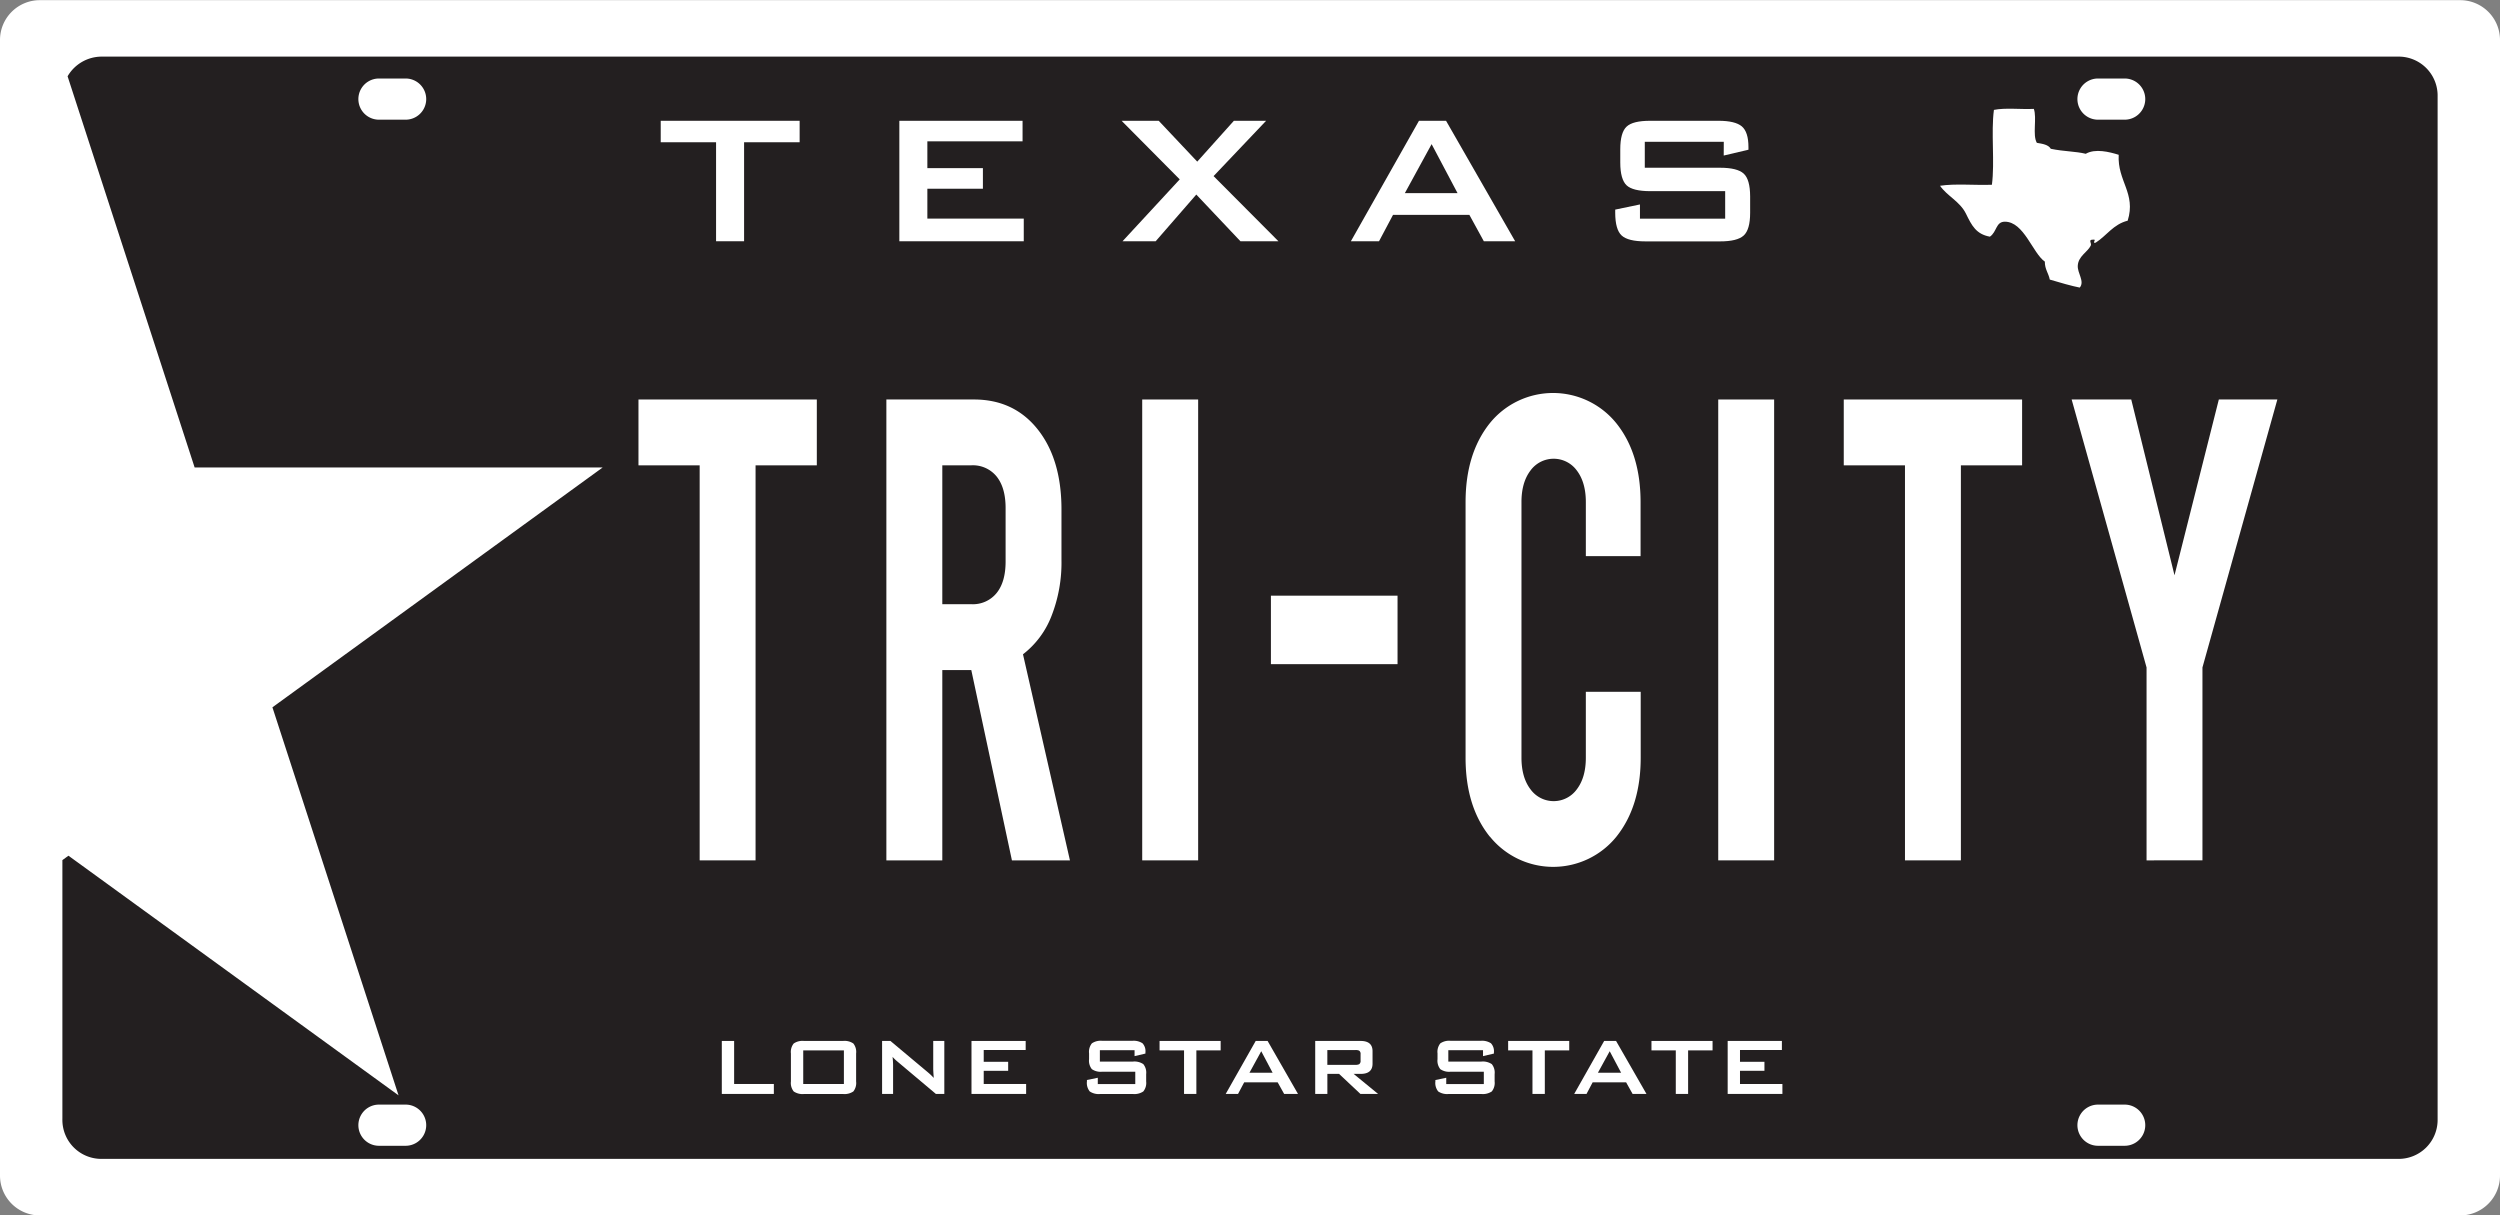 <svg id="af1b07fc-4ac3-4f11-9017-328412453198" data-name="Layer 1" xmlns="http://www.w3.org/2000/svg" viewBox="0 0 770.98 374.83"><rect x="0" y="0" width="770.98" height="374.83" fill="#808080" stroke="none"/><path d="M798.38,501.93a12.29,12.29,0,0,1-12.19,12.39H39.59A12.29,12.29,0,0,1,27.4,501.93v-350a12.29,12.29,0,0,1,12.19-12.39h746.6a12.29,12.29,0,0,1,12.19,12.39Z" transform="translate(-27.4 -139.49)" style="fill:#fff"/><path d="M767,157.45H58.79a11.68,11.68,0,0,0-10,5.63l39,120.08h127L112,357.81,151.26,478.6,48.51,404l-1.37,1v80a11.51,11.51,0,0,0,11.65,11.38H767A11.51,11.51,0,0,0,778.64,485V168.82A11.51,11.51,0,0,0,767,157.45ZM152.49,176.9h-8.22a6.85,6.85,0,0,1,0-13.7h8.22a6.85,6.85,0,0,1,0,13.7Zm0,316.44h-8.22a6.85,6.85,0,0,1,0-13.7h8.22a6.85,6.85,0,0,1,0,13.7Zm530.14,0h-8.22a6.85,6.85,0,0,1,0-13.7h8.22a6.85,6.85,0,1,1,0,13.7Zm0-316.44h-8.22a6.85,6.85,0,0,1,0-13.7h8.22a6.85,6.85,0,1,1,0,13.7Z" transform="translate(-27.4 -139.49)" style="fill:#231f20;stroke:#231f20;stroke-miterlimit:10"/><path d="M250,476.85V460.51h3.8v13.27h12.25v3.07Z" transform="translate(-27.4 -139.49)" style="fill:#fff"/><path d="M271.31,464.37a4.17,4.17,0,0,1,.86-3.07,4.78,4.78,0,0,1,3.2-.79h12a4.79,4.79,0,0,1,3.2.79,4.17,4.17,0,0,1,.85,3.07V473a4.2,4.2,0,0,1-.85,3.08,4.85,4.85,0,0,1-3.2.79h-12a4.83,4.83,0,0,1-3.2-.79,4.2,4.2,0,0,1-.86-3.08Zm3.8,9.41h12.54V463.42H275.11Z" transform="translate(-27.4 -139.49)" style="fill:#fff"/><path d="M299.43,476.85V460.51H302l11.49,9.62a18.75,18.75,0,0,1,1.87,1.78c-.11-1.52-.16-2.46-.16-2.82v-8.58h3.42v16.34h-2.6l-12-10.1a13.21,13.21,0,0,1-1.36-1.33,25.68,25.68,0,0,1,.16,2.59v8.84Z" transform="translate(-27.4 -139.49)" style="fill:#fff"/><path d="M327,476.85V460.51h16.71v2.79H330.77v3.64h7.54v2.78h-7.54v4.06h13.08v3.07Z" transform="translate(-27.4 -139.49)" style="fill:#fff"/><path d="M377.29,463.36h-10.7v3.51h10.19a4.9,4.9,0,0,1,3.21.79,4.15,4.15,0,0,1,.88,3.08V473a4.15,4.15,0,0,1-.88,3.08,4.9,4.9,0,0,1-3.21.79h-10.1a4.9,4.9,0,0,1-3.21-.79,4.15,4.15,0,0,1-.87-3.08v-.44l3.35-.7v1.94h11.56V470h-10.2a4.76,4.76,0,0,1-3.19-.79,4.17,4.17,0,0,1-.86-3.07v-1.81a4.17,4.17,0,0,1,.86-3.07,4.76,4.76,0,0,1,3.19-.79h9.28a4.94,4.94,0,0,1,3.15.76,3.58,3.58,0,0,1,.9,2.82v.35l-3.35.79Z" transform="translate(-27.4 -139.49)" style="fill:#fff"/><path d="M396.35,463.42v13.43h-3.8V463.42H385v-2.91h18.84v2.91Z" transform="translate(-27.4 -139.49)" style="fill:#fff"/><path d="M405.4,476.85l9.25-16.34h3.67l9.37,16.34h-4.27l-2-3.58H411.1l-1.9,3.58Zm7.32-6.53h7.15l-3.51-6.64Z" transform="translate(-27.4 -139.49)" style="fill:#fff"/><path d="M433,476.85V460.51h14c2.45,0,3.68,1.05,3.68,3.17v3.83q0,3.17-3.68,3.16h-2.15l7.54,6.18h-5.45l-6.58-6.18h-3.61v6.18Zm12.29-13.52h-8.55v4.56h8.55a2.89,2.89,0,0,0,1.23-.19,1.18,1.18,0,0,0,.47-1.11v-2a1.18,1.18,0,0,0-.47-1.11A2.74,2.74,0,0,0,445.24,463.33Z" transform="translate(-27.4 -139.49)" style="fill:#fff"/><path d="M484.75,463.36h-10.7v3.51h10.19a4.94,4.94,0,0,1,3.22.79,4.15,4.15,0,0,1,.87,3.08V473a4.15,4.15,0,0,1-.87,3.08,4.94,4.94,0,0,1-3.22.79h-10.1a4.9,4.9,0,0,1-3.21-.79,4.15,4.15,0,0,1-.87-3.08v-.44l3.35-.7v1.94H485V470H474.78a4.78,4.78,0,0,1-3.2-.79,4.17,4.17,0,0,1-.86-3.07v-1.81a4.17,4.17,0,0,1,.86-3.07,4.78,4.78,0,0,1,3.2-.79h9.27a4.94,4.94,0,0,1,3.15.76,3.58,3.58,0,0,1,.91,2.82v.35l-3.36.79Z" transform="translate(-27.4 -139.49)" style="fill:#fff"/><path d="M503.81,463.42v13.43H500V463.42h-7.5v-2.91h18.84v2.91Z" transform="translate(-27.4 -139.49)" style="fill:#fff"/><path d="M512.87,476.85l9.24-16.34h3.67l9.38,16.34h-4.28l-2-3.58H518.56l-1.89,3.58Zm7.31-6.53h7.16l-3.52-6.64Z" transform="translate(-27.4 -139.49)" style="fill:#fff"/><path d="M548,463.42v13.43h-3.8V463.42h-7.5v-2.91h18.84v2.91Z" transform="translate(-27.4 -139.49)" style="fill:#fff"/><path d="M560.2,476.85V460.51h16.72v2.79H564v3.64h7.54v2.78H564v4.06h13.08v3.07Z" transform="translate(-27.4 -139.49)" style="fill:#fff"/><path d="M256.87,183.36v30.53h-8.64V183.36H231.16v-6.62H274v6.62Z" transform="translate(-27.4 -139.49)" style="fill:#fff"/><path d="M304.75,213.89V176.74h38v6.33H313.39v8.28h17.13v6.34H313.39v9.21h29.73v7Z" transform="translate(-27.4 -139.49)" style="fill:#fff"/><path d="M373.58,213.89l17.64-19.08-17.93-18.07h11.45l11.88,12.6,11.3-12.6h9.94l-16.2,17.06,20,20.09H409.94l-13.61-14.4-12.53,14.4Z" transform="translate(-27.4 -139.49)" style="fill:#fff"/><path d="M444,213.89l21-37.15h8.35l21.31,37.15H485l-4.46-8.14H457l-4.32,8.14Zm16.64-14.83H476.9l-8-15.12Z" transform="translate(-27.4 -139.49)" style="fill:#fff"/><path d="M559,183.22H534.64v8h23.19q5.32,0,7.3,1.8t2,7v5.11q0,5.19-2,7t-7.3,1.8h-23q-5.33,0-7.31-1.8t-2-7v-1l7.63-1.59v4.39h26.28v-8.49H536.3c-3.55,0-6-.6-7.27-1.8s-1.95-3.53-1.95-7v-4.1c0-3.46.65-5.78,1.95-7s3.72-1.8,7.27-1.8h21.09q5.11,0,7.17,1.72c1.37,1.16,2.05,3.29,2.05,6.41v.79l-7.63,1.8Z" transform="translate(-27.4 -139.49)" style="fill:#fff"/><g id="af95d1a0-505c-45ad-9132-c13ced391ade" data-name="MKmw6B"><path d="M654.62,173.07c1,2.84-.48,8.08.93,10.47,1.74.3,3.55.55,4.3,1.84,4.26.87,7.63.76,10.78,1.54,2.89-1.68,7.25-.6,10.16.31-.45,8.14,5.42,11.85,2.77,20.32-4.43,1.11-6.48,4.61-9.85,6.77-1.45.33.62-1.15-.92-.92-1.52,0-.23,1.11-.62,1.85-1,2-3.82,3.22-4,6.15-.15,2.36,2.22,4.87.61,6.78-2.31-.44-6.35-1.59-9.24-2.47-.4-2-1.54-3.16-1.53-5.54-3.75-2.59-6.43-12.31-12.32-12.31-2.84,0-2.42,3.12-4.62,4.62-4.26-.77-5.61-3.45-7.38-7.08-1.86-3.79-5.84-5.47-8-8.62,4.72-.72,10.78-.11,16-.31.92-7-.31-16.11.62-23.09C645.81,172.67,650.61,173.26,654.62,173.07Z" transform="translate(-27.4 -139.49)" style="fill:#fff;fill-rule:evenodd"/></g><path d="M224.3,262.69h55V283H260.41V404.82H243.17V283H224.3Z" transform="translate(-27.4 -139.49)" style="fill:#fff"/><path d="M339.47,404.82l-12.53-58.68H318v58.68H300.75V262.69h27q12.36,0,19.68,9.23t7.32,24.67v15.64a45.08,45.08,0,0,1-3.09,17.26,27.34,27.34,0,0,1-8.78,11.78l14.48,63.55Zm-21.47-79h8.94a9.4,9.4,0,0,0,7.81-3.45q2.78-3.45,2.77-9.74V296.19c0-4.2-.92-7.44-2.77-9.75a9.42,9.42,0,0,0-7.81-3.45H318Z" transform="translate(-27.4 -139.49)" style="fill:#fff"/><path d="M379.65,262.69H396.9V404.82H379.65Z" transform="translate(-27.4 -139.49)" style="fill:#fff"/><path d="M419.34,323.19h39.05v21.12H419.34Z" transform="translate(-27.4 -139.49)" style="fill:#fff"/><path d="M486.85,397.51q-7.49-9.33-7.48-24.37V294.36q0-15,7.48-24.36a25.07,25.07,0,0,1,39,0q7.49,9.33,7.49,24.36V311H516.46V294.36q0-6.09-2.77-9.75a8.84,8.84,0,0,0-14.31,0q-2.78,3.66-2.77,9.75v78.78c0,4.07.92,7.31,2.77,9.75a8.82,8.82,0,0,0,14.31,0c1.85-2.44,2.77-5.68,2.77-9.75v-20.3h16.92v20.3q0,15-7.49,24.37a25.07,25.07,0,0,1-39,0Z" transform="translate(-27.4 -139.49)" style="fill:#fff"/><path d="M557.29,262.69h17.24V404.82H557.29Z" transform="translate(-27.4 -139.49)" style="fill:#fff"/><path d="M596,262.69h55V283H632.12V404.82H614.88V283H596Z" transform="translate(-27.4 -139.49)" style="fill:#fff"/><path d="M729.72,262.69l-23.1,82.64v59.49H689.38V345.33l-23.1-82.64h18.38L698,316.9l13.67-54.21Z" transform="translate(-27.4 -139.49)" style="fill:#fff"/></svg>